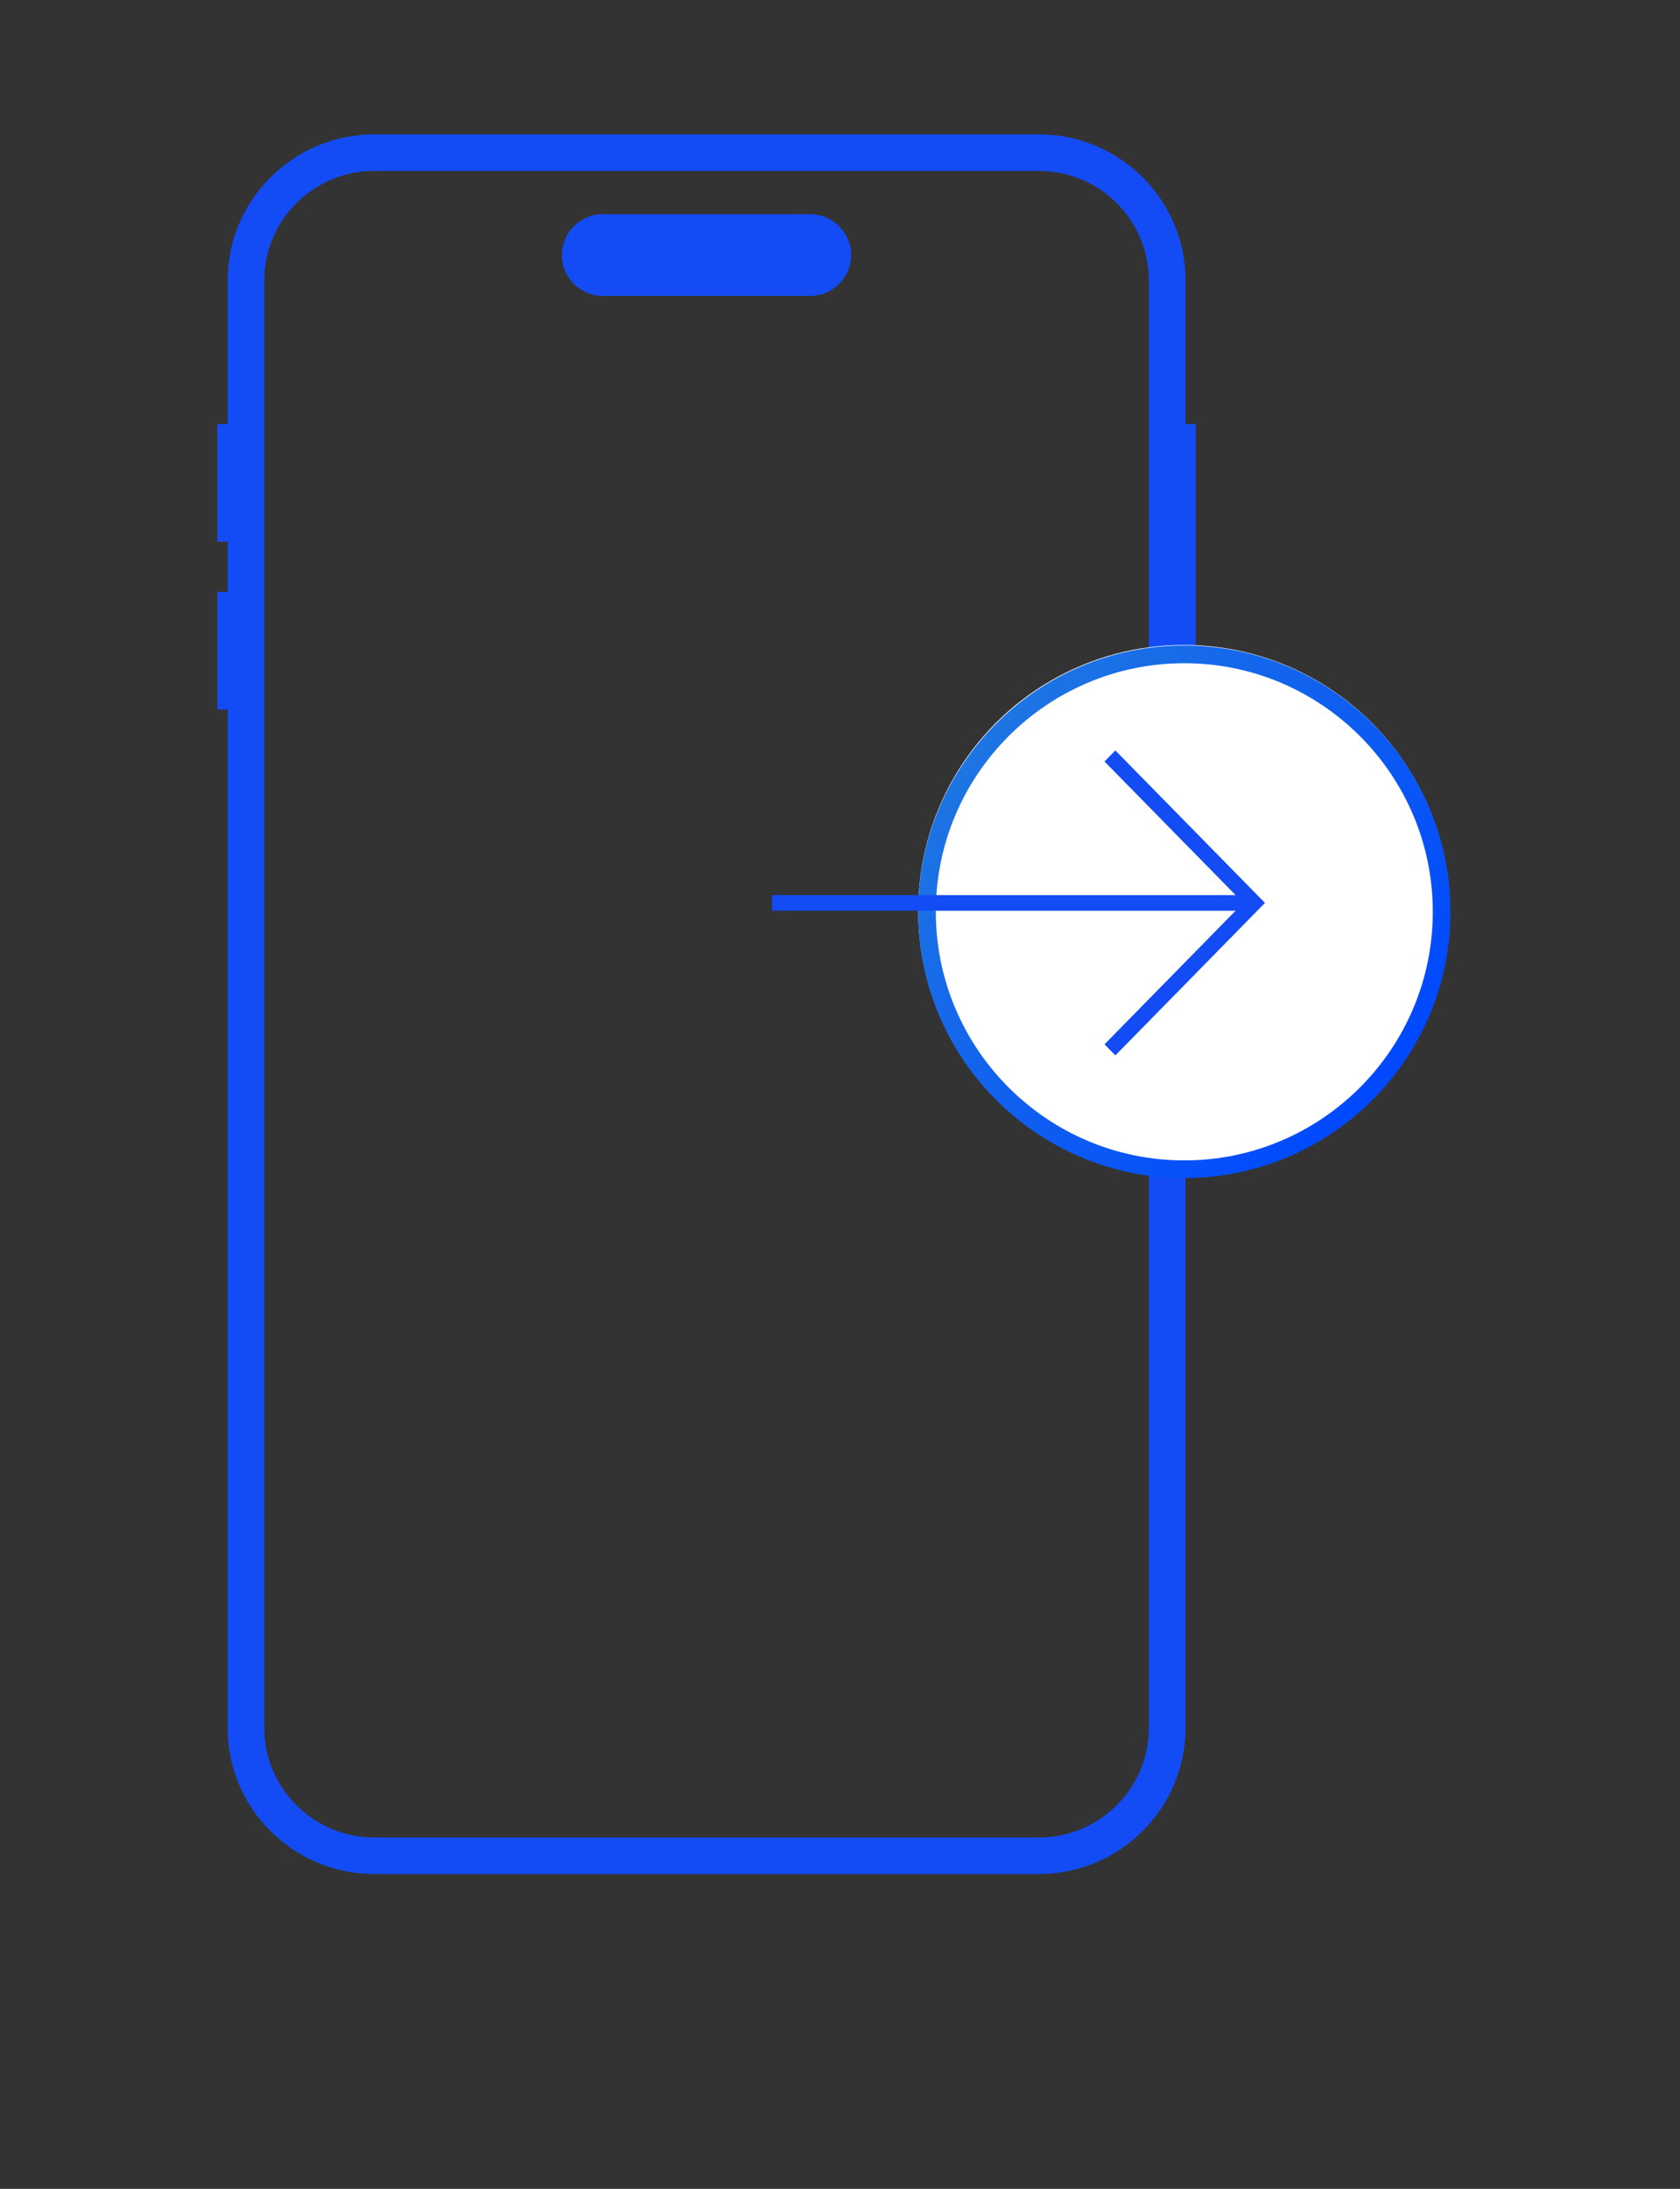 <svg width="86" height="112" viewBox="0 0 86 112" fill="none" xmlns="http://www.w3.org/2000/svg">
<rect x="0" y="0" width="86" height="112" fill="#333333" stroke="none"/>
<path d="M53.181 95.891H19.157C15.019 95.891 11.652 92.539 11.652 88.421V14.345C11.652 10.227 15.019 6.876 19.157 6.876H53.181C57.319 6.876 60.686 10.227 60.686 14.345V88.421C60.686 92.539 57.319 95.891 53.181 95.891ZM19.157 8.745C16.056 8.745 13.53 11.259 13.53 14.345V88.421C13.53 91.507 16.056 94.021 19.157 94.021H53.181C56.282 94.021 58.808 91.507 58.808 88.421V14.345C58.808 11.259 56.282 8.745 53.181 8.745H19.157Z" fill="#134CF5"/>
<path d="M61.211 21.697H59.709V37.006H61.211V21.697Z" fill="#134CF5"/>
<path d="M12.629 21.697H11.127V27.718H12.629V21.697Z" fill="#134CF5"/>
<path d="M12.629 30.286H11.127V36.307H12.629V30.286Z" fill="#134CF5"/>
<path d="M41.47 10.96H30.863C29.704 10.96 28.765 11.895 28.765 13.048V13.053C28.765 14.206 29.704 15.141 30.863 15.141H41.47C42.629 15.141 43.569 14.206 43.569 13.053V13.048C43.569 11.895 42.629 10.96 41.47 10.96Z" fill="#134CF5"/>
<circle cx="60.604" cy="46.604" r="13.604" fill="white"/>
<path d="M60.625 60.279C53.112 60.279 47 54.167 47 46.654C47 39.14 53.112 33.029 60.625 33.029C68.138 33.029 74.25 39.14 74.25 46.654C74.25 54.167 68.138 60.279 60.625 60.279ZM60.625 33.936C53.611 33.936 47.905 39.642 47.905 46.656C47.905 53.67 53.611 59.376 60.625 59.376C67.639 59.376 73.345 53.67 73.345 46.656C73.345 39.642 67.639 33.936 60.625 33.936Z" fill="url(#paint0_linear_0_467)"/>
<path d="M57.096 38.398L56.54 38.964L63.25 45.8H39.515V46.6H63.25L56.54 53.436L57.096 54.002L64.754 46.2L57.096 38.398Z" fill="#134CF5"/>
<defs>
<linearGradient id="paint0_linear_0_467" x1="3.635" y1="1.605" x2="71.781" y2="55.472" gradientUnits="userSpaceOnUse">
<stop stop-color="#5BD5A7"/>
<stop offset="1" stop-color="#0047FF"/>
</linearGradient>
</defs>
</svg>
